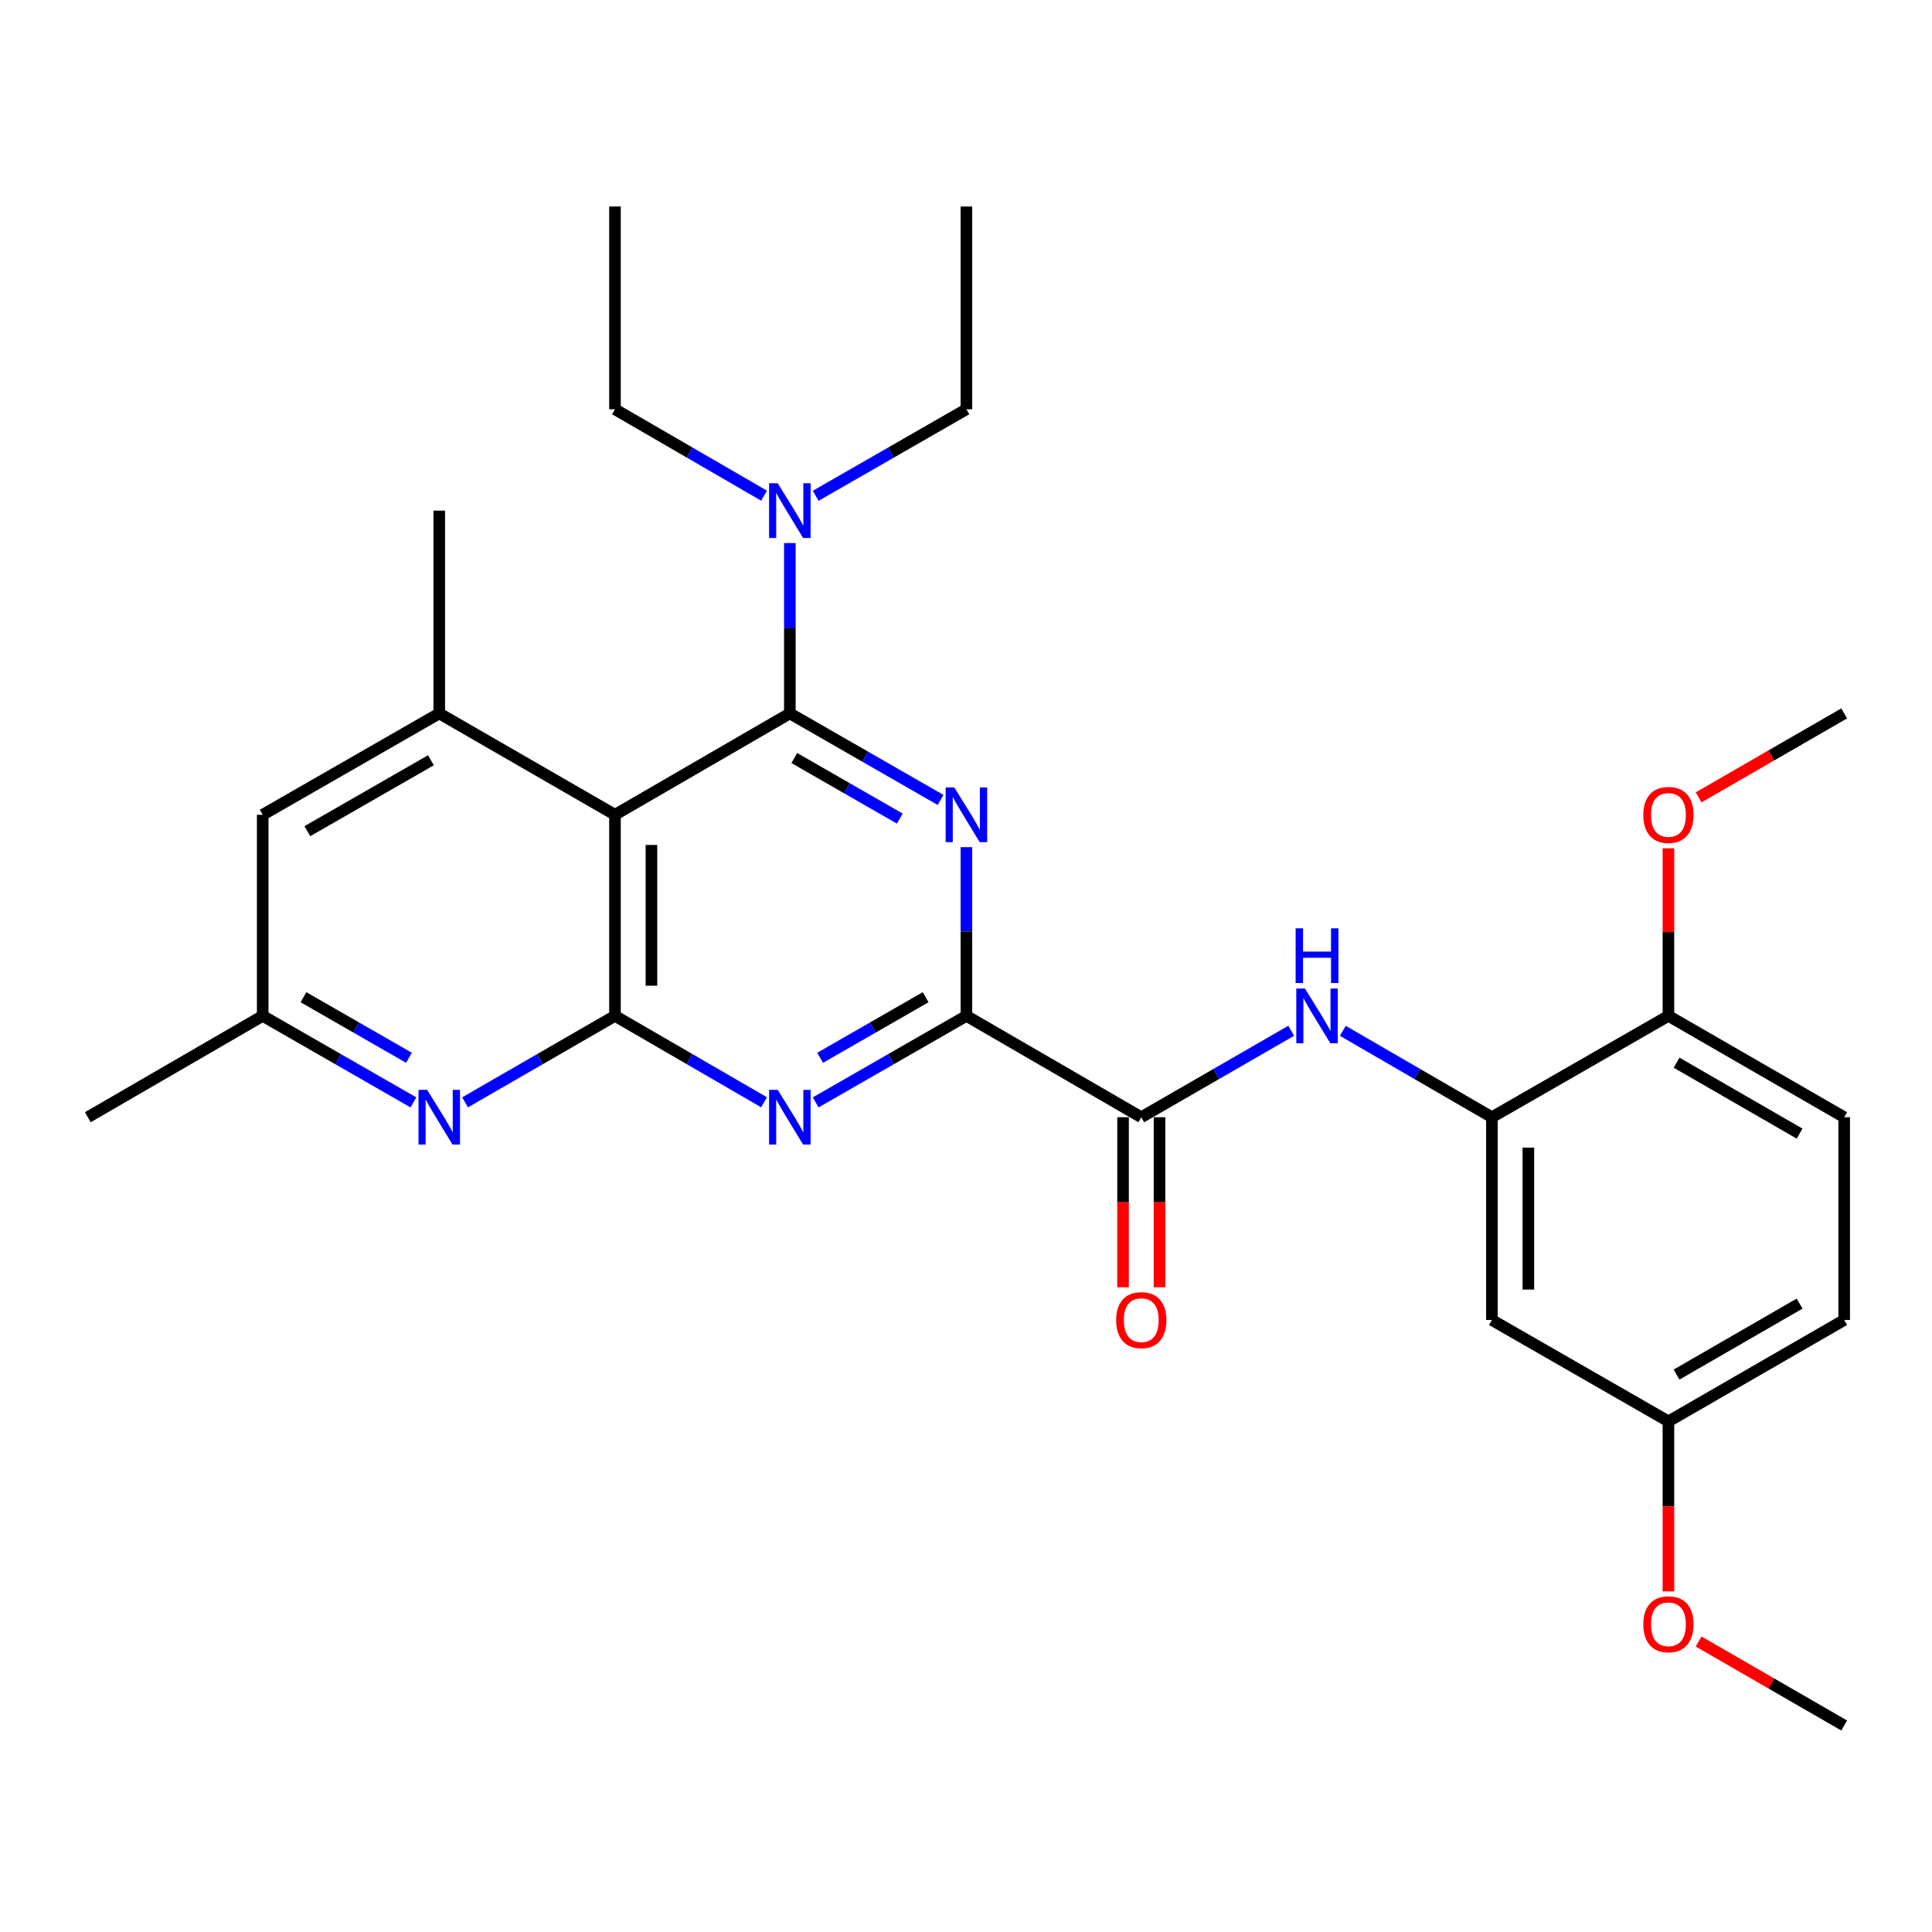 <?xml version='1.0' encoding='iso-8859-1'?>
<svg version='1.1' baseProfile='full'
              xmlns='http://www.w3.org/2000/svg'
                      xmlns:rdkit='http://www.rdkit.org/xml'
                      xmlns:xlink='http://www.w3.org/1999/xlink'
                  xml:space='preserve'
width='1000px' height='1000px' viewBox='0 0 1000 1000'>
<!-- END OF HEADER -->
<rect style='opacity:1.0;fill:#FFFFFF;stroke:none' width='1000' height='1000' x='0' y='0'> </rect>
<path class='bond-0' d='M 408.822,369.259 L 447.829,391.652' style='fill:none;fill-rule:evenodd;stroke:#000000;stroke-width:6px;stroke-linecap:butt;stroke-linejoin:miter;stroke-opacity:1' />
<path class='bond-0' d='M 447.829,391.652 L 486.835,414.045' style='fill:none;fill-rule:evenodd;stroke:#0000FF;stroke-width:6px;stroke-linecap:butt;stroke-linejoin:miter;stroke-opacity:1' />
<path class='bond-0' d='M 411.125,392.35 L 438.429,408.026' style='fill:none;fill-rule:evenodd;stroke:#000000;stroke-width:6px;stroke-linecap:butt;stroke-linejoin:miter;stroke-opacity:1' />
<path class='bond-0' d='M 438.429,408.026 L 465.734,423.701' style='fill:none;fill-rule:evenodd;stroke:#0000FF;stroke-width:6px;stroke-linecap:butt;stroke-linejoin:miter;stroke-opacity:1' />
<path class='bond-1' d='M 408.822,369.259 L 318.306,421.723' style='fill:none;fill-rule:evenodd;stroke:#000000;stroke-width:6px;stroke-linecap:butt;stroke-linejoin:miter;stroke-opacity:1' />
<path class='bond-10' d='M 408.822,369.259 L 408.822,325.171' style='fill:none;fill-rule:evenodd;stroke:#000000;stroke-width:6px;stroke-linecap:butt;stroke-linejoin:miter;stroke-opacity:1' />
<path class='bond-10' d='M 408.822,325.171 L 408.822,281.084' style='fill:none;fill-rule:evenodd;stroke:#0000FF;stroke-width:6px;stroke-linecap:butt;stroke-linejoin:miter;stroke-opacity:1' />
<path class='bond-3' d='M 500.21,438.486 L 500.21,482.149' style='fill:none;fill-rule:evenodd;stroke:#0000FF;stroke-width:6px;stroke-linecap:butt;stroke-linejoin:miter;stroke-opacity:1' />
<path class='bond-3' d='M 500.21,482.149 L 500.21,525.813' style='fill:none;fill-rule:evenodd;stroke:#000000;stroke-width:6px;stroke-linecap:butt;stroke-linejoin:miter;stroke-opacity:1' />
<path class='bond-2' d='M 318.306,421.723 L 318.306,525.813' style='fill:none;fill-rule:evenodd;stroke:#000000;stroke-width:6px;stroke-linecap:butt;stroke-linejoin:miter;stroke-opacity:1' />
<path class='bond-2' d='M 337.185,437.337 L 337.185,510.199' style='fill:none;fill-rule:evenodd;stroke:#000000;stroke-width:6px;stroke-linecap:butt;stroke-linejoin:miter;stroke-opacity:1' />
<path class='bond-7' d='M 318.306,421.723 L 227.359,369.259' style='fill:none;fill-rule:evenodd;stroke:#000000;stroke-width:6px;stroke-linecap:butt;stroke-linejoin:miter;stroke-opacity:1' />
<path class='bond-4' d='M 318.306,525.813 L 356.886,548.174' style='fill:none;fill-rule:evenodd;stroke:#000000;stroke-width:6px;stroke-linecap:butt;stroke-linejoin:miter;stroke-opacity:1' />
<path class='bond-4' d='M 356.886,548.174 L 395.467,570.536' style='fill:none;fill-rule:evenodd;stroke:#0000FF;stroke-width:6px;stroke-linecap:butt;stroke-linejoin:miter;stroke-opacity:1' />
<path class='bond-6' d='M 318.306,525.813 L 279.515,548.19' style='fill:none;fill-rule:evenodd;stroke:#000000;stroke-width:6px;stroke-linecap:butt;stroke-linejoin:miter;stroke-opacity:1' />
<path class='bond-6' d='M 279.515,548.19 L 240.724,570.567' style='fill:none;fill-rule:evenodd;stroke:#0000FF;stroke-width:6px;stroke-linecap:butt;stroke-linejoin:miter;stroke-opacity:1' />
<path class='bond-5' d='M 500.21,525.813 L 590.727,578.277' style='fill:none;fill-rule:evenodd;stroke:#000000;stroke-width:6px;stroke-linecap:butt;stroke-linejoin:miter;stroke-opacity:1' />
<path class='bond-29' d='M 500.21,525.813 L 461.203,548.206' style='fill:none;fill-rule:evenodd;stroke:#000000;stroke-width:6px;stroke-linecap:butt;stroke-linejoin:miter;stroke-opacity:1' />
<path class='bond-29' d='M 461.203,548.206 L 422.197,570.599' style='fill:none;fill-rule:evenodd;stroke:#0000FF;stroke-width:6px;stroke-linecap:butt;stroke-linejoin:miter;stroke-opacity:1' />
<path class='bond-29' d='M 479.108,516.157 L 451.804,531.832' style='fill:none;fill-rule:evenodd;stroke:#000000;stroke-width:6px;stroke-linecap:butt;stroke-linejoin:miter;stroke-opacity:1' />
<path class='bond-29' d='M 451.804,531.832 L 424.499,547.507' style='fill:none;fill-rule:evenodd;stroke:#0000FF;stroke-width:6px;stroke-linecap:butt;stroke-linejoin:miter;stroke-opacity:1' />
<path class='bond-8' d='M 590.727,578.277 L 629.528,555.899' style='fill:none;fill-rule:evenodd;stroke:#000000;stroke-width:6px;stroke-linecap:butt;stroke-linejoin:miter;stroke-opacity:1' />
<path class='bond-8' d='M 629.528,555.899 L 668.329,533.521' style='fill:none;fill-rule:evenodd;stroke:#0000FF;stroke-width:6px;stroke-linecap:butt;stroke-linejoin:miter;stroke-opacity:1' />
<path class='bond-15' d='M 581.287,578.277 L 581.287,622.279' style='fill:none;fill-rule:evenodd;stroke:#000000;stroke-width:6px;stroke-linecap:butt;stroke-linejoin:miter;stroke-opacity:1' />
<path class='bond-15' d='M 581.287,622.279 L 581.287,666.282' style='fill:none;fill-rule:evenodd;stroke:#FF0000;stroke-width:6px;stroke-linecap:butt;stroke-linejoin:miter;stroke-opacity:1' />
<path class='bond-15' d='M 600.166,578.277 L 600.166,622.279' style='fill:none;fill-rule:evenodd;stroke:#000000;stroke-width:6px;stroke-linecap:butt;stroke-linejoin:miter;stroke-opacity:1' />
<path class='bond-15' d='M 600.166,622.279 L 600.166,666.282' style='fill:none;fill-rule:evenodd;stroke:#FF0000;stroke-width:6px;stroke-linecap:butt;stroke-linejoin:miter;stroke-opacity:1' />
<path class='bond-30' d='M 213.984,570.599 L 174.978,548.206' style='fill:none;fill-rule:evenodd;stroke:#0000FF;stroke-width:6px;stroke-linecap:butt;stroke-linejoin:miter;stroke-opacity:1' />
<path class='bond-30' d='M 174.978,548.206 L 135.971,525.813' style='fill:none;fill-rule:evenodd;stroke:#000000;stroke-width:6px;stroke-linecap:butt;stroke-linejoin:miter;stroke-opacity:1' />
<path class='bond-30' d='M 211.682,547.507 L 184.377,531.832' style='fill:none;fill-rule:evenodd;stroke:#0000FF;stroke-width:6px;stroke-linecap:butt;stroke-linejoin:miter;stroke-opacity:1' />
<path class='bond-30' d='M 184.377,531.832 L 157.073,516.157' style='fill:none;fill-rule:evenodd;stroke:#000000;stroke-width:6px;stroke-linecap:butt;stroke-linejoin:miter;stroke-opacity:1' />
<path class='bond-12' d='M 227.359,369.259 L 135.971,421.723' style='fill:none;fill-rule:evenodd;stroke:#000000;stroke-width:6px;stroke-linecap:butt;stroke-linejoin:miter;stroke-opacity:1' />
<path class='bond-12' d='M 223.05,393.502 L 159.079,430.227' style='fill:none;fill-rule:evenodd;stroke:#000000;stroke-width:6px;stroke-linecap:butt;stroke-linejoin:miter;stroke-opacity:1' />
<path class='bond-20' d='M 227.359,369.259 L 227.359,264.3' style='fill:none;fill-rule:evenodd;stroke:#000000;stroke-width:6px;stroke-linecap:butt;stroke-linejoin:miter;stroke-opacity:1' />
<path class='bond-9' d='M 695.05,533.554 L 733.625,555.915' style='fill:none;fill-rule:evenodd;stroke:#0000FF;stroke-width:6px;stroke-linecap:butt;stroke-linejoin:miter;stroke-opacity:1' />
<path class='bond-9' d='M 733.625,555.915 L 772.201,578.277' style='fill:none;fill-rule:evenodd;stroke:#000000;stroke-width:6px;stroke-linecap:butt;stroke-linejoin:miter;stroke-opacity:1' />
<path class='bond-11' d='M 772.201,578.277 L 772.201,683.226' style='fill:none;fill-rule:evenodd;stroke:#000000;stroke-width:6px;stroke-linecap:butt;stroke-linejoin:miter;stroke-opacity:1' />
<path class='bond-11' d='M 791.08,594.019 L 791.08,667.483' style='fill:none;fill-rule:evenodd;stroke:#000000;stroke-width:6px;stroke-linecap:butt;stroke-linejoin:miter;stroke-opacity:1' />
<path class='bond-14' d='M 772.201,578.277 L 863.578,525.813' style='fill:none;fill-rule:evenodd;stroke:#000000;stroke-width:6px;stroke-linecap:butt;stroke-linejoin:miter;stroke-opacity:1' />
<path class='bond-22' d='M 395.467,256.559 L 356.886,234.197' style='fill:none;fill-rule:evenodd;stroke:#0000FF;stroke-width:6px;stroke-linecap:butt;stroke-linejoin:miter;stroke-opacity:1' />
<path class='bond-22' d='M 356.886,234.197 L 318.306,211.836' style='fill:none;fill-rule:evenodd;stroke:#000000;stroke-width:6px;stroke-linecap:butt;stroke-linejoin:miter;stroke-opacity:1' />
<path class='bond-23' d='M 422.197,256.622 L 461.203,234.229' style='fill:none;fill-rule:evenodd;stroke:#0000FF;stroke-width:6px;stroke-linecap:butt;stroke-linejoin:miter;stroke-opacity:1' />
<path class='bond-23' d='M 461.203,234.229 L 500.21,211.836' style='fill:none;fill-rule:evenodd;stroke:#000000;stroke-width:6px;stroke-linecap:butt;stroke-linejoin:miter;stroke-opacity:1' />
<path class='bond-17' d='M 772.201,683.226 L 863.578,735.7' style='fill:none;fill-rule:evenodd;stroke:#000000;stroke-width:6px;stroke-linecap:butt;stroke-linejoin:miter;stroke-opacity:1' />
<path class='bond-13' d='M 135.971,421.723 L 135.971,525.813' style='fill:none;fill-rule:evenodd;stroke:#000000;stroke-width:6px;stroke-linecap:butt;stroke-linejoin:miter;stroke-opacity:1' />
<path class='bond-24' d='M 135.971,525.813 L 45.455,578.277' style='fill:none;fill-rule:evenodd;stroke:#000000;stroke-width:6px;stroke-linecap:butt;stroke-linejoin:miter;stroke-opacity:1' />
<path class='bond-16' d='M 863.578,525.813 L 954.545,578.277' style='fill:none;fill-rule:evenodd;stroke:#000000;stroke-width:6px;stroke-linecap:butt;stroke-linejoin:miter;stroke-opacity:1' />
<path class='bond-16' d='M 867.791,550.037 L 931.468,586.761' style='fill:none;fill-rule:evenodd;stroke:#000000;stroke-width:6px;stroke-linecap:butt;stroke-linejoin:miter;stroke-opacity:1' />
<path class='bond-19' d='M 863.578,525.813 L 863.578,482.449' style='fill:none;fill-rule:evenodd;stroke:#000000;stroke-width:6px;stroke-linecap:butt;stroke-linejoin:miter;stroke-opacity:1' />
<path class='bond-19' d='M 863.578,482.449 L 863.578,439.086' style='fill:none;fill-rule:evenodd;stroke:#FF0000;stroke-width:6px;stroke-linecap:butt;stroke-linejoin:miter;stroke-opacity:1' />
<path class='bond-18' d='M 954.545,578.277 L 954.545,683.226' style='fill:none;fill-rule:evenodd;stroke:#000000;stroke-width:6px;stroke-linecap:butt;stroke-linejoin:miter;stroke-opacity:1' />
<path class='bond-21' d='M 863.578,735.7 L 863.578,779.698' style='fill:none;fill-rule:evenodd;stroke:#000000;stroke-width:6px;stroke-linecap:butt;stroke-linejoin:miter;stroke-opacity:1' />
<path class='bond-21' d='M 863.578,779.698 L 863.578,823.696' style='fill:none;fill-rule:evenodd;stroke:#FF0000;stroke-width:6px;stroke-linecap:butt;stroke-linejoin:miter;stroke-opacity:1' />
<path class='bond-31' d='M 863.578,735.7 L 954.545,683.226' style='fill:none;fill-rule:evenodd;stroke:#000000;stroke-width:6px;stroke-linecap:butt;stroke-linejoin:miter;stroke-opacity:1' />
<path class='bond-31' d='M 867.789,711.475 L 931.467,674.743' style='fill:none;fill-rule:evenodd;stroke:#000000;stroke-width:6px;stroke-linecap:butt;stroke-linejoin:miter;stroke-opacity:1' />
<path class='bond-25' d='M 879.203,412.712 L 916.874,390.986' style='fill:none;fill-rule:evenodd;stroke:#FF0000;stroke-width:6px;stroke-linecap:butt;stroke-linejoin:miter;stroke-opacity:1' />
<path class='bond-25' d='M 916.874,390.986 L 954.545,369.259' style='fill:none;fill-rule:evenodd;stroke:#000000;stroke-width:6px;stroke-linecap:butt;stroke-linejoin:miter;stroke-opacity:1' />
<path class='bond-26' d='M 879.203,849.653 L 916.874,871.383' style='fill:none;fill-rule:evenodd;stroke:#FF0000;stroke-width:6px;stroke-linecap:butt;stroke-linejoin:miter;stroke-opacity:1' />
<path class='bond-26' d='M 916.874,871.383 L 954.545,893.114' style='fill:none;fill-rule:evenodd;stroke:#000000;stroke-width:6px;stroke-linecap:butt;stroke-linejoin:miter;stroke-opacity:1' />
<path class='bond-27' d='M 318.306,211.836 L 318.306,106.886' style='fill:none;fill-rule:evenodd;stroke:#000000;stroke-width:6px;stroke-linecap:butt;stroke-linejoin:miter;stroke-opacity:1' />
<path class='bond-28' d='M 500.21,211.836 L 500.21,106.886' style='fill:none;fill-rule:evenodd;stroke:#000000;stroke-width:6px;stroke-linecap:butt;stroke-linejoin:miter;stroke-opacity:1' />
<path  class='atom-1' d='M 493.95 407.563
L 503.23 422.563
Q 504.15 424.043, 505.63 426.723
Q 507.11 429.403, 507.19 429.563
L 507.19 407.563
L 510.95 407.563
L 510.95 435.883
L 507.07 435.883
L 497.11 419.483
Q 495.95 417.563, 494.71 415.363
Q 493.51 413.163, 493.15 412.483
L 493.15 435.883
L 489.47 435.883
L 489.47 407.563
L 493.95 407.563
' fill='#0000FF'/>
<path  class='atom-5' d='M 402.562 564.117
L 411.842 579.117
Q 412.762 580.597, 414.242 583.277
Q 415.722 585.957, 415.802 586.117
L 415.802 564.117
L 419.562 564.117
L 419.562 592.437
L 415.682 592.437
L 405.722 576.037
Q 404.562 574.117, 403.322 571.917
Q 402.122 569.717, 401.762 569.037
L 401.762 592.437
L 398.082 592.437
L 398.082 564.117
L 402.562 564.117
' fill='#0000FF'/>
<path  class='atom-7' d='M 221.099 564.117
L 230.379 579.117
Q 231.299 580.597, 232.779 583.277
Q 234.259 585.957, 234.339 586.117
L 234.339 564.117
L 238.099 564.117
L 238.099 592.437
L 234.219 592.437
L 224.259 576.037
Q 223.099 574.117, 221.859 571.917
Q 220.659 569.717, 220.299 569.037
L 220.299 592.437
L 216.619 592.437
L 216.619 564.117
L 221.099 564.117
' fill='#0000FF'/>
<path  class='atom-9' d='M 675.434 511.653
L 684.714 526.653
Q 685.634 528.133, 687.114 530.813
Q 688.594 533.493, 688.674 533.653
L 688.674 511.653
L 692.434 511.653
L 692.434 539.973
L 688.554 539.973
L 678.594 523.573
Q 677.434 521.653, 676.194 519.453
Q 674.994 517.253, 674.634 516.573
L 674.634 539.973
L 670.954 539.973
L 670.954 511.653
L 675.434 511.653
' fill='#0000FF'/>
<path  class='atom-9' d='M 670.614 480.501
L 674.454 480.501
L 674.454 492.541
L 688.934 492.541
L 688.934 480.501
L 692.774 480.501
L 692.774 508.821
L 688.934 508.821
L 688.934 495.741
L 674.454 495.741
L 674.454 508.821
L 670.614 508.821
L 670.614 480.501
' fill='#0000FF'/>
<path  class='atom-11' d='M 402.562 250.14
L 411.842 265.14
Q 412.762 266.62, 414.242 269.3
Q 415.722 271.98, 415.802 272.14
L 415.802 250.14
L 419.562 250.14
L 419.562 278.46
L 415.682 278.46
L 405.722 262.06
Q 404.562 260.14, 403.322 257.94
Q 402.122 255.74, 401.762 255.06
L 401.762 278.46
L 398.082 278.46
L 398.082 250.14
L 402.562 250.14
' fill='#0000FF'/>
<path  class='atom-16' d='M 577.727 683.306
Q 577.727 676.506, 581.087 672.706
Q 584.447 668.906, 590.727 668.906
Q 597.007 668.906, 600.367 672.706
Q 603.727 676.506, 603.727 683.306
Q 603.727 690.186, 600.327 694.106
Q 596.927 697.986, 590.727 697.986
Q 584.487 697.986, 581.087 694.106
Q 577.727 690.226, 577.727 683.306
M 590.727 694.786
Q 595.047 694.786, 597.367 691.906
Q 599.727 688.986, 599.727 683.306
Q 599.727 677.746, 597.367 674.946
Q 595.047 672.106, 590.727 672.106
Q 586.407 672.106, 584.047 674.906
Q 581.727 677.706, 581.727 683.306
Q 581.727 689.026, 584.047 691.906
Q 586.407 694.786, 590.727 694.786
' fill='#FF0000'/>
<path  class='atom-20' d='M 850.578 421.803
Q 850.578 415.003, 853.938 411.203
Q 857.298 407.403, 863.578 407.403
Q 869.858 407.403, 873.218 411.203
Q 876.578 415.003, 876.578 421.803
Q 876.578 428.683, 873.178 432.603
Q 869.778 436.483, 863.578 436.483
Q 857.338 436.483, 853.938 432.603
Q 850.578 428.723, 850.578 421.803
M 863.578 433.283
Q 867.898 433.283, 870.218 430.403
Q 872.578 427.483, 872.578 421.803
Q 872.578 416.243, 870.218 413.443
Q 867.898 410.603, 863.578 410.603
Q 859.258 410.603, 856.898 413.403
Q 854.578 416.203, 854.578 421.803
Q 854.578 427.523, 856.898 430.403
Q 859.258 433.283, 863.578 433.283
' fill='#FF0000'/>
<path  class='atom-22' d='M 850.578 840.719
Q 850.578 833.919, 853.938 830.119
Q 857.298 826.319, 863.578 826.319
Q 869.858 826.319, 873.218 830.119
Q 876.578 833.919, 876.578 840.719
Q 876.578 847.599, 873.178 851.519
Q 869.778 855.399, 863.578 855.399
Q 857.338 855.399, 853.938 851.519
Q 850.578 847.639, 850.578 840.719
M 863.578 852.199
Q 867.898 852.199, 870.218 849.319
Q 872.578 846.399, 872.578 840.719
Q 872.578 835.159, 870.218 832.359
Q 867.898 829.519, 863.578 829.519
Q 859.258 829.519, 856.898 832.319
Q 854.578 835.119, 854.578 840.719
Q 854.578 846.439, 856.898 849.319
Q 859.258 852.199, 863.578 852.199
' fill='#FF0000'/>
</svg>
